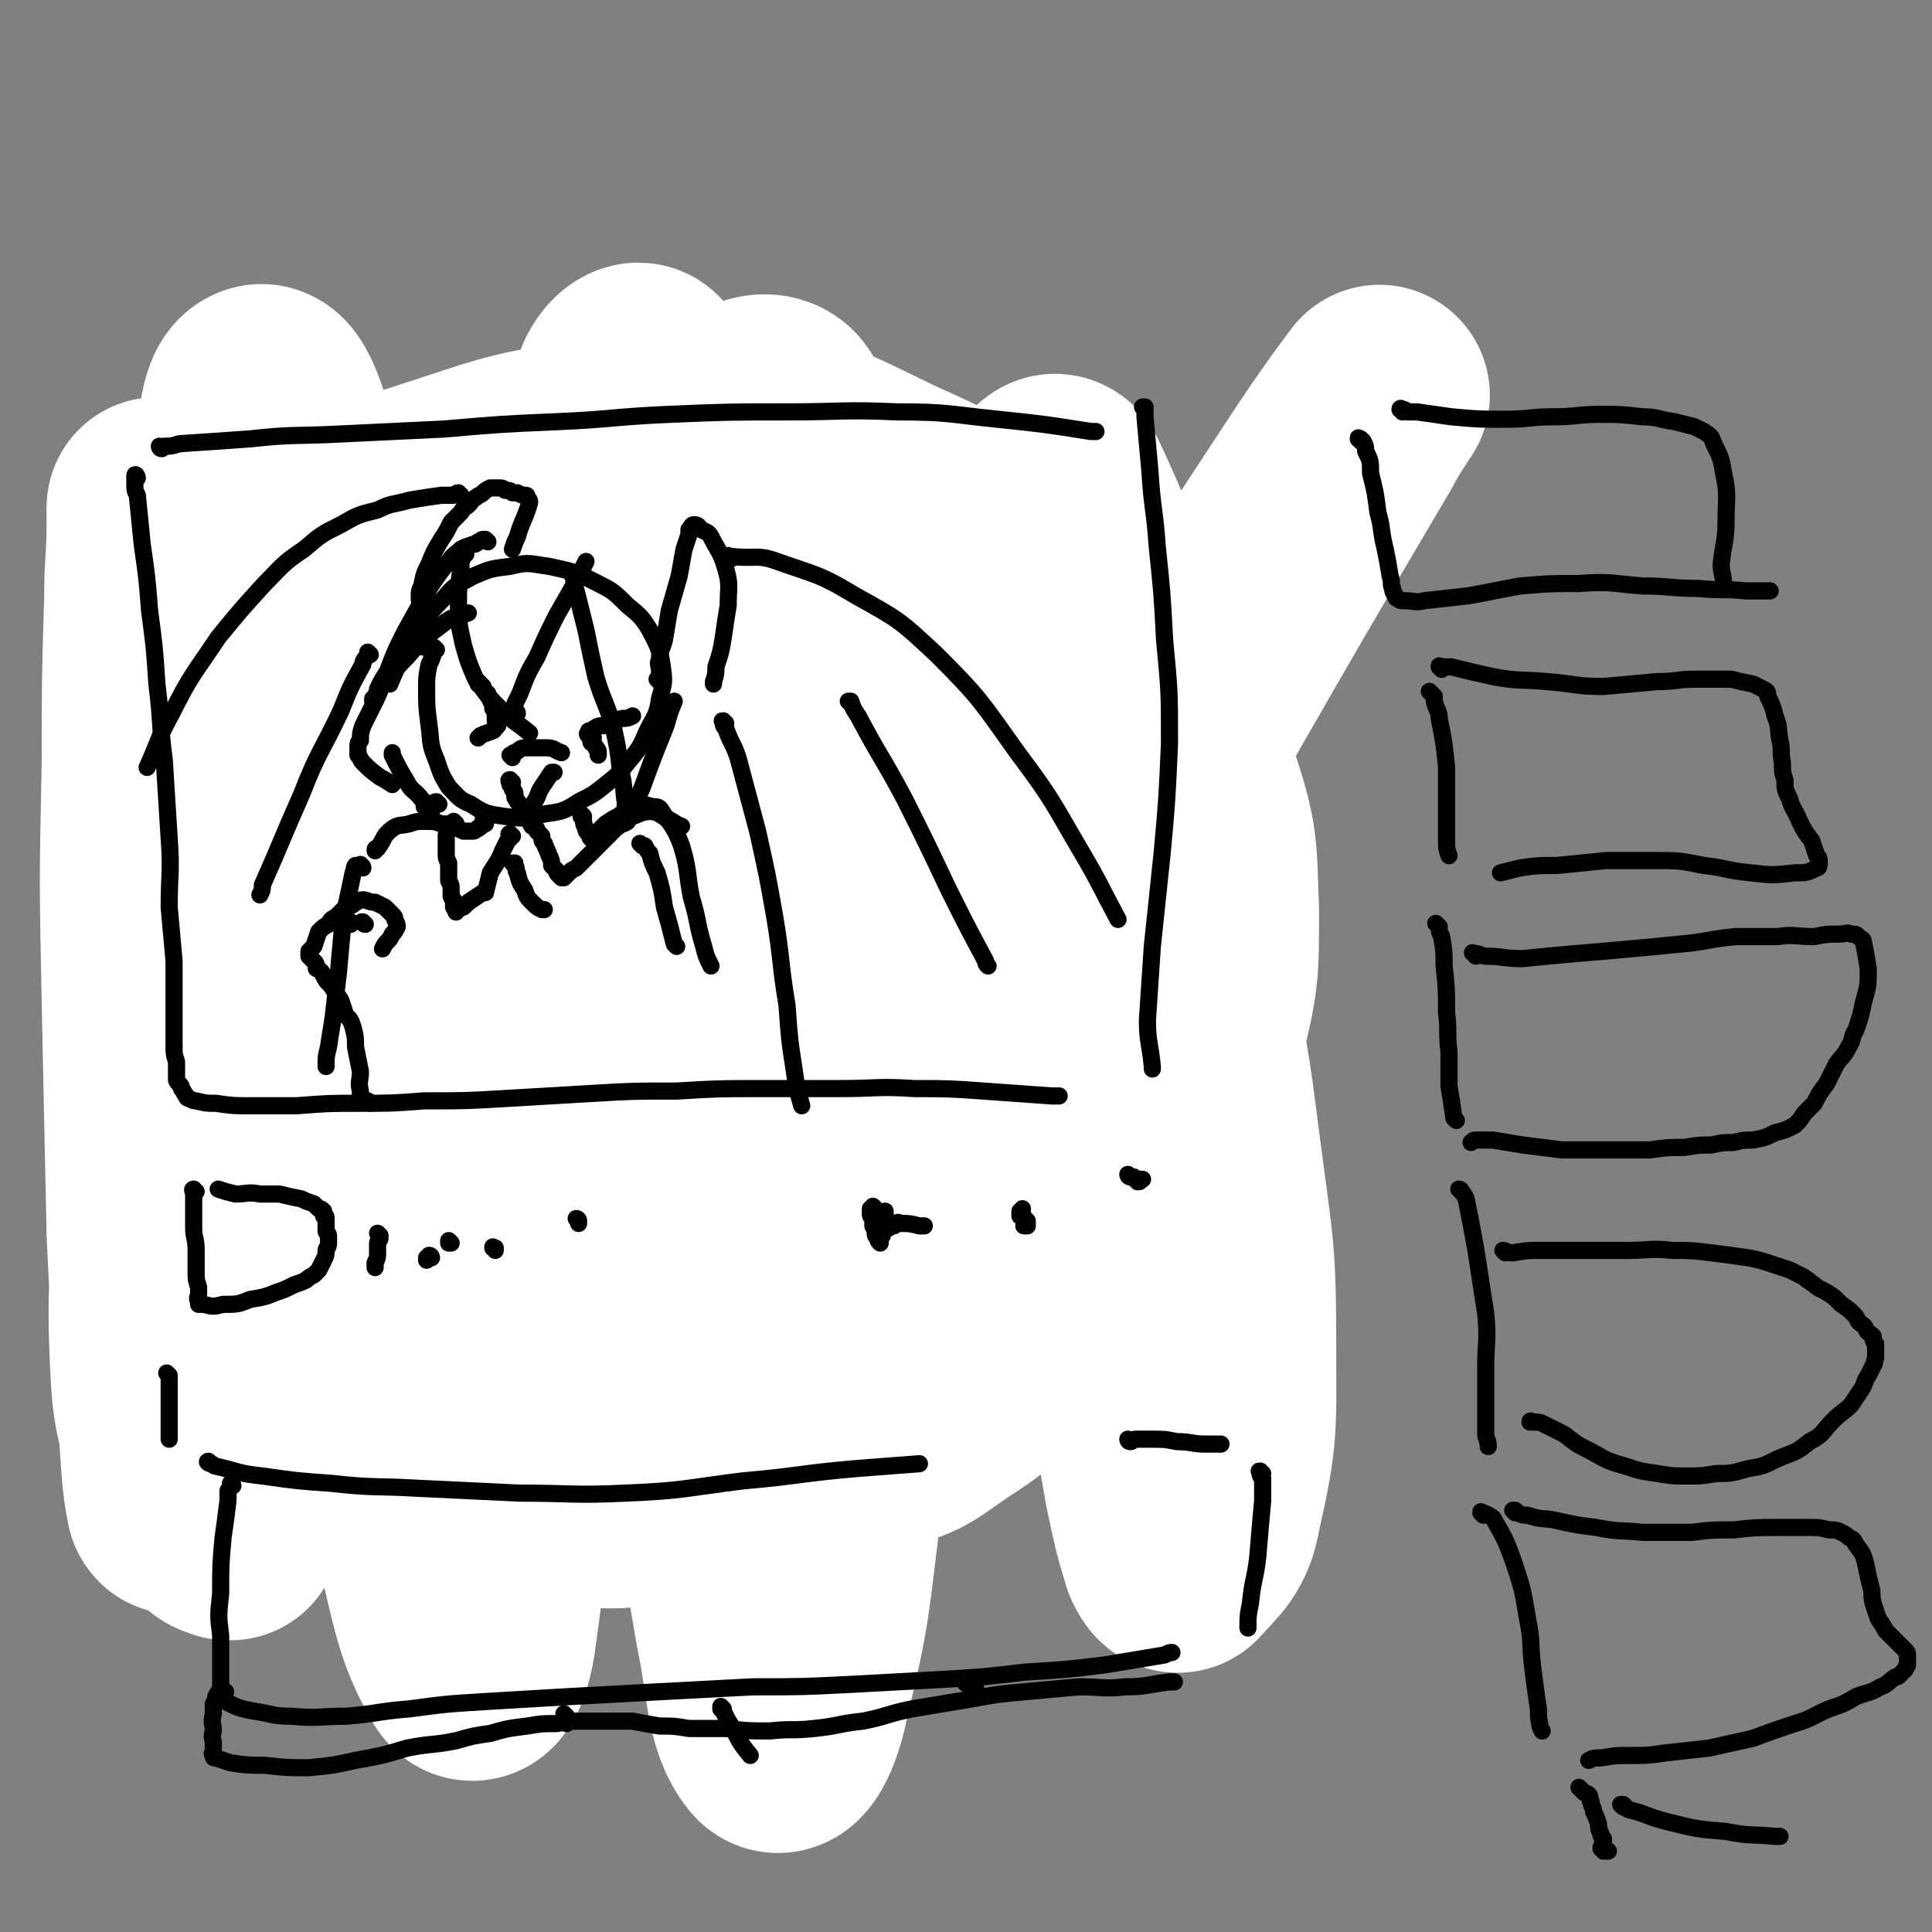 <svg viewBox='0 0 788 788' version='1.1' xmlns='http://www.w3.org/2000/svg' xmlns:xlink='http://www.w3.org/1999/xlink'><rect x="0" y="0" width="788" height="788" fill="#808080" stroke="none"/><g fill='none' stroke='#000000' stroke-width='7' stroke-linecap='round' stroke-linejoin='round'><path d='M89,210c0,-1 -1,-1 -1,-1 0,-1 1,0 1,0 0,0 0,0 0,0 -1,1 -1,1 -1,3 0,5 0,5 1,11 0,19 0,19 0,39 0,26 -1,26 -1,52 -1,29 -1,29 -1,58 -1,29 -1,29 -1,58 0,29 0,29 0,57 0,28 0,28 0,55 0,25 0,25 0,51 0,18 0,18 -1,37 0,2 0,2 0,4 '/><path d='M83,212c-1,0 -2,-1 -1,-1 0,0 1,1 3,1 7,1 7,0 15,1 15,1 15,1 30,2 18,1 18,0 36,1 21,0 21,0 42,0 22,0 22,-1 43,-1 20,0 20,0 40,0 20,0 20,0 40,2 18,1 18,1 35,3 16,2 16,3 32,5 1,0 1,0 3,1 '/><path d='M100,605c0,0 -1,-1 -1,-1 0,0 0,0 0,0 1,0 1,0 2,0 1,0 1,0 2,0 6,0 6,0 11,0 13,-1 13,-1 25,-2 14,-1 14,-1 28,-3 16,-1 16,-1 32,-2 18,-1 18,0 36,-2 19,-1 19,-1 37,-2 20,-2 20,-2 39,-4 21,-2 21,-2 41,-4 20,-2 20,-2 39,-4 18,-1 18,-1 36,-2 16,-1 16,0 32,-1 2,0 2,0 3,0 '/><path d='M66,217c0,0 -1,-1 -1,-1 0,0 0,0 1,1 0,0 0,0 1,0 8,0 8,-1 16,0 16,0 16,0 31,1 19,1 19,1 37,2 20,1 20,1 41,2 20,0 20,0 41,1 19,1 19,1 39,2 18,1 18,2 37,4 14,1 14,1 28,3 1,0 1,0 3,0 '/><path d='M29,212c0,0 -1,-2 -1,-1 1,1 2,1 2,3 4,11 4,11 6,23 6,25 6,25 10,51 4,32 4,32 5,65 2,32 2,32 2,65 0,29 -1,29 -1,58 0,23 0,23 1,46 0,13 0,13 0,26 0,4 0,5 1,9 '/><path d='M41,194c0,0 -1,-2 -1,-1 0,1 1,2 1,4 1,16 1,16 2,33 1,26 1,26 1,53 1,30 0,30 1,60 0,29 -1,29 -1,57 0,26 0,26 1,52 0,21 1,21 1,42 1,15 1,15 2,31 0,10 0,10 1,21 0,8 0,8 1,16 1,7 1,7 2,13 0,1 0,1 0,2 '/><path d='M53,595c0,0 -1,-1 -1,-1 0,0 1,1 2,1 1,0 1,0 3,0 5,1 5,1 10,2 12,2 12,2 25,3 17,2 17,1 33,2 19,2 19,2 39,3 22,0 22,1 44,0 22,-1 22,-1 45,-3 15,-2 14,-2 29,-4 '/><path d='M69,215c0,0 -1,-1 -1,-1 0,0 0,0 1,0 1,0 1,0 2,0 15,1 15,2 31,2 21,1 21,1 43,1 25,0 25,0 50,0 26,1 26,1 53,2 25,1 25,1 50,2 23,1 23,1 46,2 22,1 22,2 45,3 22,1 22,2 44,2 19,1 19,0 38,1 12,0 11,0 23,1 '/><path d='M492,226c0,0 -1,-1 -1,-1 0,0 0,0 1,1 0,2 0,2 0,4 2,18 3,18 4,36 2,27 3,27 3,55 1,30 1,30 1,60 -1,28 -1,28 -2,56 -2,24 -2,24 -4,47 -1,11 -1,11 -2,23 '/><path d='M484,226c0,0 -1,-1 -1,-1 0,1 1,1 1,3 2,16 3,16 4,32 3,26 2,26 3,52 1,28 1,28 1,56 1,27 1,27 1,54 0,22 0,22 -1,44 0,16 0,16 -1,33 -1,13 0,13 -2,27 -1,10 -1,10 -3,21 -2,9 -2,8 -4,17 0,1 0,1 0,2 '/><path d='M62,559c0,0 -1,-1 -1,-1 2,0 3,1 6,1 15,-1 15,-1 30,-1 19,-1 19,0 39,-1 23,0 23,-1 46,-1 26,-1 26,-1 51,-1 27,-1 27,0 53,-1 28,0 28,0 55,-2 27,-1 27,-2 54,-4 24,-2 24,-2 48,-4 12,-1 12,-1 25,-1 '/><path d='M91,448c0,0 -1,-1 -1,-1 0,0 0,0 0,1 10,0 10,0 20,0 21,0 21,0 42,1 24,0 24,0 49,1 26,0 26,0 52,1 27,0 27,0 54,0 25,0 25,0 50,0 22,-1 22,0 44,-1 19,-1 19,-1 38,-2 15,-1 15,-2 30,-4 8,-1 8,-1 16,-2 '/><path d='M53,453c0,-1 -1,-1 -1,-1 1,-1 2,0 3,0 9,1 9,0 18,1 17,1 17,1 34,2 20,2 20,2 40,3 21,1 21,0 43,1 24,0 24,0 48,0 23,0 23,0 46,-2 23,-1 23,-1 45,-2 22,-2 22,-2 43,-3 18,-1 18,0 37,-1 16,-1 16,-1 32,-2 14,-1 14,-1 28,-2 11,-1 11,-1 22,-2 10,-1 10,-2 19,-3 1,0 1,0 3,0 '/><path d='M65,517c0,0 -1,-1 -1,-1 0,0 1,0 1,1 0,0 0,0 0,0 0,0 0,0 0,0 0,1 0,1 0,2 1,1 1,1 1,2 1,1 1,1 2,3 1,1 1,1 3,3 1,1 1,1 2,3 2,1 2,2 4,3 3,1 3,1 7,2 4,1 5,1 9,1 6,0 6,0 11,-1 4,0 4,0 9,0 3,-1 3,-1 6,-1 3,-1 3,0 5,-1 1,0 1,0 2,-1 1,0 1,0 2,0 1,-1 1,-1 2,-2 1,-2 0,-2 1,-5 0,-4 0,-4 0,-9 0,-6 0,-6 -1,-12 0,-5 -1,-5 -1,-9 -1,-3 -1,-3 -1,-6 0,-2 0,-2 0,-4 -1,-1 -1,-1 -2,-3 0,-1 0,-1 -1,-2 -1,-1 -1,-1 -2,-2 -2,0 -2,0 -4,0 -3,-1 -3,-1 -6,0 -3,0 -3,0 -6,0 -2,0 -2,0 -5,1 -2,0 -2,0 -4,1 -2,0 -2,0 -4,1 -2,0 -2,0 -3,1 -2,1 -2,0 -3,1 -2,1 -2,1 -3,2 -4,5 -4,5 -7,10 -2,4 -2,4 -3,9 '/></g>
<g fill='none' stroke='#FFFFFF' stroke-width='90' stroke-linecap='round' stroke-linejoin='round'><path d='M94,624c0,0 -1,-1 -1,-1 0,0 0,1 0,1 -1,-1 -2,0 -4,-2 -8,-10 -11,-9 -14,-22 -9,-25 -9,-27 -10,-54 -1,-30 2,-31 5,-61 4,-28 5,-28 9,-56 3,-17 3,-17 6,-34 2,-7 2,-7 3,-15 1,-1 1,-3 1,-2 0,10 0,13 -1,25 -3,33 -4,33 -6,66 -2,32 -2,32 -4,63 -2,25 -2,25 -3,50 -1,13 -1,13 -2,26 0,2 0,7 -1,5 -2,-10 -2,-15 -3,-29 -3,-40 -3,-40 -5,-81 -1,-47 -1,-47 -2,-95 -1,-48 -1,-48 0,-96 0,-34 0,-34 1,-67 0,-16 1,-16 1,-32 0,-3 0,-3 0,-5 0,-1 0,-1 0,-1 1,9 1,9 2,18 1,22 1,22 2,45 2,31 2,31 4,62 3,35 3,35 8,69 4,34 4,34 10,68 5,27 5,27 12,55 4,17 4,17 9,34 2,5 2,5 4,11 0,1 1,2 1,1 -2,-9 -4,-11 -6,-22 -6,-35 -7,-35 -10,-70 -5,-47 -6,-47 -8,-93 -2,-51 -1,-51 1,-102 1,-42 2,-42 6,-83 2,-20 2,-37 7,-39 4,-2 9,15 13,31 7,36 6,36 9,73 5,44 3,45 7,89 5,51 4,51 11,103 6,46 6,46 14,91 6,38 4,39 13,76 7,29 8,39 18,56 3,5 6,-5 7,-12 5,-35 4,-36 5,-71 1,-50 -2,-50 0,-100 1,-54 0,-55 5,-108 5,-53 4,-54 15,-106 12,-62 13,-63 31,-123 1,-5 7,-11 8,-6 11,54 11,62 15,125 4,53 -2,54 1,107 5,102 6,103 16,204 3,37 4,37 10,73 5,24 4,37 12,47 3,4 8,-8 10,-19 9,-37 8,-38 13,-77 7,-52 5,-52 13,-104 8,-60 6,-61 20,-119 21,-89 23,-90 51,-177 2,-8 6,-21 9,-15 14,30 19,43 25,87 5,44 -1,45 -1,89 0,46 -1,46 1,92 1,41 2,41 6,82 3,29 3,29 8,57 3,14 3,15 7,28 1,2 2,4 3,3 7,-8 11,-10 13,-22 7,-31 6,-33 6,-66 0,-38 -1,-39 -6,-77 -5,-39 -5,-40 -14,-78 -8,-34 -7,-35 -21,-67 -11,-25 -10,-27 -28,-46 -15,-18 -17,-19 -37,-28 -20,-8 -22,-6 -44,-8 -20,-2 -21,-1 -41,0 -21,2 -21,4 -41,8 -20,4 -20,5 -40,10 -18,3 -18,4 -37,6 -15,1 -16,1 -31,-2 -11,-2 -12,-3 -21,-9 -8,-5 -8,-6 -12,-13 -4,-6 -6,-8 -3,-14 3,-9 5,-10 14,-15 19,-11 20,-10 41,-17 28,-9 28,-10 57,-15 31,-6 32,-9 64,-6 32,4 33,6 62,20 29,13 30,14 55,34 22,17 23,18 40,40 17,22 19,23 28,48 8,24 7,26 8,51 0,26 0,27 -6,52 -6,25 -8,25 -19,48 -10,22 -11,22 -25,42 -12,18 -12,18 -27,34 -14,15 -14,16 -31,27 -13,9 -14,11 -29,13 -14,2 -17,3 -29,-5 -16,-10 -18,-12 -28,-30 -15,-28 -15,-29 -23,-60 -9,-37 -8,-37 -11,-75 -3,-42 -2,-43 1,-85 3,-41 3,-41 11,-81 6,-32 7,-32 17,-62 4,-12 4,-16 12,-22 4,-3 11,-3 12,3 9,30 8,34 9,69 1,47 -3,47 -6,93 -4,47 -5,47 -9,94 -4,43 -4,43 -8,86 -3,33 -3,33 -5,66 -1,18 -1,18 0,36 0,4 -1,8 2,9 4,1 8,-1 13,-7 20,-26 19,-27 35,-56 22,-40 20,-41 41,-82 23,-46 22,-47 46,-93 22,-43 22,-43 46,-86 35,-61 35,-61 71,-122 4,-8 12,-19 9,-15 -6,8 -14,19 -27,39 -25,38 -25,38 -48,77 -27,48 -26,48 -53,96 -24,45 -24,45 -49,90 -18,34 -17,34 -38,67 -12,21 -12,21 -27,40 -9,10 -10,10 -20,18 -7,5 -8,4 -16,8 -4,2 -4,1 -8,3 -4,2 -4,2 -8,5 -5,2 -4,2 -9,4 -4,1 -4,2 -9,2 -4,0 -5,0 -9,-1 -3,-1 -2,-2 -5,-3 -1,-1 -2,-1 -3,-2 -1,0 -1,-1 -1,-1 1,-2 2,-2 5,-4 13,-9 14,-7 25,-18 18,-15 18,-16 34,-33 18,-19 17,-21 35,-39 16,-16 16,-15 32,-30 2,-1 2,-1 3,-2 '/></g>
<g fill='none' stroke='#000000' stroke-width='7' stroke-linecap='round' stroke-linejoin='round'><path d='M66,183c0,0 -1,-1 -1,-1 0,0 0,1 1,1 0,0 0,-1 1,-1 3,0 3,0 6,-1 15,-1 15,-1 29,-2 18,-2 18,-1 37,-2 21,-1 21,-1 42,-2 23,-2 23,-2 46,-3 23,-1 23,-2 46,-3 24,-1 24,-1 48,-1 23,0 23,-1 45,0 21,0 21,1 41,3 19,2 19,2 38,5 1,0 1,0 2,0 '/><path d='M56,195c0,-1 -1,-2 -1,-1 0,0 0,0 0,1 0,1 0,1 0,2 0,3 0,3 1,5 1,10 1,10 2,20 2,14 2,14 3,27 2,15 2,15 3,30 2,16 1,16 3,31 1,16 1,16 2,32 1,14 0,14 0,28 1,11 1,11 2,22 0,8 0,8 0,16 0,5 0,6 0,11 0,4 0,4 0,8 0,3 0,3 1,6 0,2 0,2 0,4 0,1 0,1 0,3 0,1 0,1 1,2 1,1 1,1 1,2 1,1 1,2 2,3 0,0 0,1 1,1 2,1 2,1 3,1 4,1 4,1 8,1 7,1 7,1 14,1 10,0 10,0 19,0 13,-1 13,-1 25,-1 14,0 14,0 27,-1 17,0 17,0 34,-1 17,-1 17,-1 34,-2 17,-1 17,-1 35,-1 17,-1 17,-1 34,-1 16,0 16,0 32,0 16,0 16,-1 31,0 14,0 14,0 28,1 14,1 14,1 28,2 1,0 1,0 3,0 '/><path d='M467,167c0,0 -1,-1 -1,-1 0,0 1,0 1,0 0,2 0,2 0,4 1,11 1,11 2,22 1,16 2,16 3,31 2,19 2,19 3,38 2,21 2,21 2,42 -1,23 -1,23 -3,45 -2,19 -2,19 -4,38 -1,15 -1,15 -2,30 0,9 1,9 2,19 0,0 0,0 0,1 '/><path d='M555,180c0,-1 -1,-1 -1,-1 0,-1 0,0 1,0 0,1 0,1 1,1 1,2 1,2 1,4 2,4 2,4 2,9 2,8 2,8 3,16 2,7 1,7 3,15 1,5 1,5 2,11 1,3 0,3 1,5 0,2 1,2 1,3 1,1 0,1 1,1 1,1 1,1 3,1 4,0 4,1 8,0 9,-1 9,-1 18,-2 11,-2 10,-2 21,-4 12,-1 12,-1 24,-1 13,-1 13,0 26,1 11,0 11,1 23,1 9,1 9,0 19,1 5,0 5,0 10,0 '/><path d='M572,168c0,-1 -1,-1 -1,-1 0,-1 1,0 1,0 0,0 0,0 0,0 0,0 0,0 0,0 1,0 1,0 2,1 2,0 2,0 4,0 7,1 7,1 14,2 11,1 11,1 22,1 10,0 10,-1 20,-1 9,0 9,-1 19,-1 8,0 8,0 17,1 6,0 6,1 13,2 4,1 4,1 8,2 2,1 2,1 4,2 3,2 3,2 4,5 3,6 3,6 4,12 2,9 1,10 1,19 0,9 -1,9 -2,18 0,4 1,4 1,9 '/><path d='M584,283c0,0 -1,-1 -1,-1 0,0 1,1 2,2 0,1 0,1 0,2 1,4 2,4 2,7 2,10 2,10 3,20 0,8 0,8 0,17 0,6 0,6 0,13 0,3 0,3 1,6 '/><path d='M588,273c0,-1 -1,-1 -1,-1 0,-1 0,0 1,0 2,0 2,0 4,0 8,2 8,2 17,4 11,2 11,1 22,2 12,1 12,2 23,2 11,-1 11,-1 22,-2 8,0 8,-1 16,-1 7,0 7,0 14,0 4,1 4,1 9,2 2,1 2,1 4,2 2,1 2,1 2,3 2,4 2,4 3,8 2,5 1,5 2,10 1,4 0,4 1,9 0,4 0,4 1,7 0,4 0,4 2,8 1,4 2,4 4,9 2,4 2,4 5,8 1,3 1,3 2,6 1,1 1,1 1,3 0,1 0,2 -1,2 -4,2 -4,2 -9,2 -9,1 -9,1 -18,0 -10,-1 -10,-2 -19,-3 -10,-2 -10,-2 -20,-2 -10,0 -10,0 -20,0 -10,1 -10,1 -20,2 -8,0 -8,0 -15,1 -4,1 -4,1 -8,2 '/><path d='M587,378c-1,-1 -2,-2 -1,-1 0,0 0,0 1,1 0,2 0,2 1,4 1,6 1,6 1,12 1,9 1,9 1,19 1,8 0,8 1,16 0,7 0,7 0,14 1,6 1,6 2,13 0,0 0,0 1,1 '/><path d='M602,390c-1,-1 -1,-1 -1,-1 -1,-1 0,0 0,0 1,0 1,0 1,0 2,0 2,1 4,1 7,0 7,1 15,1 10,-1 10,-1 21,-2 12,-1 12,-1 23,-2 11,-1 11,-1 21,-2 11,-1 11,-2 22,-3 8,0 8,0 17,0 7,-1 7,0 15,0 5,-1 5,-1 10,-1 3,0 3,-1 5,0 2,0 2,0 3,1 1,1 2,1 2,2 1,5 1,5 2,11 0,7 0,7 -2,14 -1,5 -1,5 -3,11 -2,3 -1,4 -3,7 -2,4 -3,4 -5,7 -2,4 -2,4 -4,8 -3,4 -3,4 -5,8 -2,2 -2,2 -4,4 -2,3 -2,3 -4,5 -4,2 -4,2 -8,3 -4,2 -4,2 -9,3 -4,0 -4,0 -8,1 -5,0 -4,0 -9,1 -5,0 -5,0 -11,1 -7,0 -7,0 -14,1 -9,0 -9,0 -18,0 -9,0 -9,0 -18,0 -8,-1 -8,-1 -16,-2 -6,-1 -6,-1 -12,-2 -3,0 -3,0 -7,0 -1,0 -1,0 -2,1 '/><path d='M596,486c0,0 -1,-1 -1,-1 0,0 1,0 1,1 1,1 1,1 2,3 2,10 2,10 4,21 2,13 2,13 4,26 1,11 0,11 0,21 0,8 0,8 0,15 0,6 0,6 0,13 0,2 1,2 1,5 '/><path d='M614,511c0,0 -1,-1 -1,-1 1,0 2,1 4,1 6,-1 6,-1 11,-1 9,0 9,0 19,0 9,0 9,0 17,0 9,0 9,-1 18,0 8,0 8,0 16,1 8,1 8,1 15,2 5,1 5,1 11,3 3,1 3,1 6,2 2,1 2,1 4,2 2,1 2,1 3,2 1,0 1,1 3,2 1,1 1,1 3,2 2,1 2,1 5,3 1,1 1,1 3,3 3,2 3,2 5,4 1,1 1,1 2,3 2,2 2,1 3,3 1,2 2,2 3,3 0,2 0,2 1,3 0,2 0,2 0,3 0,2 0,2 0,3 -1,2 0,2 -1,3 -1,2 -1,2 -2,4 -2,3 -1,3 -3,6 -2,3 -2,3 -4,6 -3,3 -4,3 -7,6 -5,5 -4,6 -10,9 -6,5 -6,4 -13,7 -6,3 -6,3 -12,4 -7,2 -7,2 -13,2 -6,1 -6,1 -12,1 -6,0 -6,0 -12,-1 -7,-1 -7,-1 -13,-3 -7,-2 -7,-2 -14,-6 -6,-3 -6,-3 -11,-7 -4,-2 -4,-2 -8,-4 -2,-1 -2,-1 -5,-1 -1,-1 -1,0 -1,0 '/><path d='M605,618c0,-1 -1,-1 -1,-1 0,-1 0,0 1,0 1,1 1,0 2,1 2,1 2,1 3,3 4,7 4,7 7,15 4,12 4,12 6,24 2,10 1,10 2,19 1,8 1,8 2,15 1,5 0,5 1,9 0,1 0,1 1,3 '/><path d='M618,617c0,0 -1,-1 -1,-1 0,0 0,0 1,0 0,1 0,1 1,1 2,1 2,1 4,1 6,2 6,1 11,2 9,2 9,2 17,3 10,2 10,1 19,2 10,0 10,0 20,0 8,-1 8,-1 17,-1 9,-1 9,-1 18,-1 7,0 7,0 13,0 4,0 4,0 8,1 3,0 3,0 5,1 2,1 2,1 3,2 2,1 2,1 3,3 3,4 3,4 4,8 1,5 1,5 2,9 1,3 0,3 1,7 1,3 1,3 2,6 2,3 2,3 3,5 2,2 2,2 3,3 2,2 2,2 3,3 1,1 1,1 2,2 1,1 1,1 1,2 0,1 0,1 0,2 0,1 0,1 0,2 0,1 -1,1 -1,2 -1,1 -1,1 -2,2 -1,1 -1,1 -2,1 -3,2 -3,3 -6,4 -5,3 -5,2 -10,4 -5,3 -5,3 -11,5 -7,3 -7,4 -14,6 -9,3 -9,3 -17,6 -9,2 -9,2 -18,4 -9,1 -9,1 -18,2 -7,1 -7,1 -14,1 -6,0 -6,0 -12,1 -3,0 -3,0 -5,1 0,0 0,0 0,0 '/><path d='M645,730c0,0 -1,-1 -1,-1 0,0 0,0 1,1 0,0 0,0 1,1 1,1 1,0 2,1 1,1 0,2 1,3 0,2 1,2 1,4 1,2 1,2 2,5 0,2 0,2 1,4 0,1 0,1 1,2 0,1 0,1 0,2 0,0 0,1 0,1 -1,0 -1,0 -1,1 0,0 0,-1 0,0 0,0 0,0 0,0 1,0 1,0 1,0 0,0 0,1 0,1 1,0 1,0 1,0 0,0 0,0 1,0 '/><path d='M662,737c0,0 -1,-1 -1,-1 0,0 0,0 1,0 1,1 1,1 2,2 8,2 8,3 16,5 12,3 12,3 24,4 10,2 10,1 20,2 1,0 1,0 2,0 '/><path d='M178,265c0,0 -1,-1 -1,-1 0,0 0,0 0,1 0,0 0,0 0,1 -1,3 -1,3 -2,5 -1,5 -1,5 -1,10 0,7 0,7 1,15 1,7 0,7 3,14 2,6 2,6 5,11 4,4 4,5 9,7 6,4 7,4 14,5 8,1 8,1 16,-1 7,-1 8,-1 14,-5 6,-3 6,-3 11,-7 5,-4 5,-4 9,-9 5,-6 5,-6 8,-13 3,-6 4,-6 5,-13 2,-7 2,-7 1,-14 -1,-7 -2,-8 -5,-14 -3,-5 -4,-6 -9,-10 -6,-6 -6,-6 -14,-10 -8,-4 -9,-4 -18,-6 -8,-1 -8,-2 -16,0 -8,1 -8,1 -15,4 -7,4 -7,3 -12,9 -9,9 -8,10 -15,21 -4,6 -4,7 -7,14 '/><path d='M199,221c0,0 -1,-1 -1,-1 0,0 0,0 0,0 0,0 0,0 -1,0 -1,0 -1,1 -2,1 -1,1 -1,1 -2,1 -3,1 -3,1 -5,2 -2,2 -3,2 -5,5 -4,5 -4,5 -8,11 -5,9 -5,9 -10,18 -4,8 -4,8 -7,16 -2,3 -2,3 -4,7 0,2 0,2 -1,3 -1,1 -1,1 -1,2 0,0 0,-1 0,-1 1,-1 1,-1 2,-3 6,-7 5,-7 12,-14 6,-7 6,-7 14,-13 5,-4 5,-3 11,-5 '/><path d='M190,226c0,0 -1,-1 -1,-1 0,0 0,0 0,1 0,0 0,0 0,1 -1,2 -1,2 -1,5 -1,7 -1,7 -1,14 0,8 0,8 2,17 2,7 2,7 5,14 5,7 5,7 11,13 5,5 5,4 11,9 '/><path d='M211,291c0,-1 -1,-1 -1,-1 0,-1 0,0 0,-1 0,0 0,0 0,0 0,-1 0,-1 0,-2 1,-2 1,-2 2,-4 3,-8 3,-8 7,-15 4,-9 4,-9 8,-17 4,-7 4,-7 8,-14 2,-4 2,-4 4,-8 '/><path d='M234,235c0,0 -1,-1 -1,-1 0,0 0,0 1,1 0,2 0,3 1,6 2,8 2,8 4,16 2,10 2,10 4,19 3,10 4,10 7,20 2,9 2,9 3,18 2,7 1,7 2,13 0,3 0,3 0,5 0,2 1,2 0,3 0,1 -1,1 -1,1 0,0 1,0 2,-1 3,-7 3,-7 6,-14 4,-11 4,-11 8,-21 3,-7 2,-7 5,-14 '/><path d='M173,246c-1,0 -1,0 -1,-1 -1,0 -1,0 -1,-1 0,0 0,0 0,-1 0,-2 0,-2 1,-4 1,-5 1,-5 3,-9 2,-5 2,-5 5,-10 2,-3 2,-3 4,-7 2,-2 2,-2 4,-4 1,-2 2,-2 3,-3 2,-2 1,-2 3,-3 1,-1 2,-1 3,-2 1,-1 1,-1 3,-2 1,0 1,0 3,0 2,0 2,0 3,1 2,0 2,0 3,1 1,0 1,0 2,0 2,1 2,1 3,1 1,0 1,0 1,1 1,1 1,1 1,2 -2,7 -3,7 -5,14 -1,2 -1,2 -2,5 '/><path d='M269,278c0,0 -1,-1 -1,-1 0,0 1,0 1,0 0,0 0,0 0,0 0,-1 0,-1 0,-3 0,-3 -1,-3 0,-5 0,-4 1,-4 2,-8 1,-6 1,-6 2,-12 2,-7 2,-7 4,-14 1,-5 1,-6 2,-11 1,-3 1,-3 2,-6 0,-1 0,-1 0,-2 1,-1 1,-2 2,-2 2,0 2,1 3,2 2,1 3,1 4,3 3,6 4,6 6,13 2,7 1,7 1,15 -1,6 -1,6 -2,13 -1,6 -1,6 -3,12 0,3 0,3 -1,6 0,1 0,1 0,1 '/><path d='M298,228c0,-1 -1,-1 -1,-1 0,-1 0,0 0,0 1,0 1,0 2,0 9,1 10,-1 18,2 17,6 17,5 32,14 18,10 18,10 33,24 18,18 18,19 33,40 15,20 14,20 27,42 7,12 7,13 14,26 '/><path d='M296,295c-1,0 -1,-1 -1,-1 -1,0 0,0 0,1 0,1 0,1 1,2 2,6 3,6 5,12 4,15 4,15 8,30 4,18 4,18 7,35 3,18 2,18 5,36 1,14 1,14 3,27 1,7 1,7 3,14 '/><path d='M347,287c0,0 -1,-1 -1,-1 0,0 1,0 1,0 1,3 1,3 3,6 9,17 10,17 19,34 9,18 9,18 18,37 7,14 7,14 15,29 0,1 0,1 1,2 '/><path d='M188,202c-1,0 -1,-1 -1,-1 -1,0 0,0 0,1 -1,0 -1,-1 -2,0 -3,0 -3,0 -5,0 -7,1 -7,1 -13,2 -7,2 -7,1 -13,4 -8,2 -8,2 -15,6 -8,4 -8,4 -15,10 -9,6 -9,7 -16,14 -10,11 -10,11 -19,22 -10,15 -11,15 -19,31 -6,11 -5,11 -10,22 '/><path d='M151,267c0,0 -1,-1 -1,-1 0,0 0,1 0,1 0,0 0,0 0,0 -1,2 -2,2 -2,4 -5,9 -5,9 -9,19 -8,17 -9,16 -16,34 -8,18 -8,19 -16,37 0,2 0,2 -1,4 '/><path d='M151,450c0,0 -1,0 -1,-1 0,0 0,0 0,0 -1,0 -1,0 -2,0 0,0 0,0 0,0 -1,0 -1,-1 -1,-1 0,-2 0,-2 0,-3 -1,-4 0,-4 0,-8 -1,-5 -1,-5 -2,-10 0,-4 0,-4 -1,-8 -1,-3 -1,-3 -3,-5 -1,-3 -1,-3 -2,-6 -2,-3 -2,-3 -4,-6 -2,-2 -2,-2 -3,-4 -1,-2 -1,-2 -3,-3 0,-2 0,-2 -1,-3 -1,-1 -1,-1 -2,-2 0,-1 0,-1 0,-2 1,-1 1,-1 2,-2 1,-3 1,-3 2,-6 2,-2 2,-2 4,-3 1,-2 1,-2 3,-3 2,-2 2,-2 3,-3 1,-1 1,-1 2,-1 2,-1 2,-1 3,-2 1,0 1,-1 3,-1 2,0 2,1 5,1 2,1 2,1 4,2 1,1 1,1 3,3 1,1 1,1 1,2 1,2 1,2 1,3 -1,2 -1,2 -2,3 -1,2 -1,2 -2,3 -1,1 -1,1 -2,3 0,0 0,0 0,0 '/><path d='M149,377c-1,0 -1,-1 -1,-1 -1,0 0,0 0,0 0,0 0,0 0,0 '/><path d='M143,377c0,0 -1,-1 -1,-1 0,0 1,0 1,0 0,0 0,0 0,0 '/><path d='M173,264c-1,-1 -1,-1 -1,-1 -1,-1 0,0 0,0 0,0 -1,0 -1,0 -1,0 -1,0 -2,0 -1,0 -1,1 -2,1 -1,1 -2,1 -3,2 -2,3 -2,3 -4,6 -2,4 -2,4 -4,7 -2,5 -2,5 -4,9 -2,4 -2,4 -4,8 -1,3 -1,3 -1,6 -1,1 -1,1 -1,3 0,1 0,1 0,3 1,1 1,2 2,3 3,3 3,3 7,6 2,1 2,1 5,3 '/><path d='M179,328c-1,0 -1,-1 -1,-1 -1,0 0,0 0,1 0,0 -1,0 -1,0 -1,0 -1,0 -2,0 0,0 -1,-1 -1,0 -1,0 -1,0 -1,1 0,0 1,0 1,0 1,1 0,1 1,1 0,1 0,1 1,1 0,-1 0,-1 0,-1 -1,-1 -1,-1 -2,-2 -1,-1 -1,-1 -2,-2 -3,-4 -4,-3 -6,-7 -3,-5 -3,-5 -6,-11 0,-1 0,-1 0,-1 '/><path d='M218,337c-1,0 -1,-1 -1,-1 -1,0 0,1 0,1 0,-1 0,-1 0,-1 0,0 0,0 1,1 0,0 0,0 0,0 1,1 1,1 1,2 1,1 1,1 2,2 0,2 0,2 1,3 1,3 1,2 2,5 1,2 1,2 1,4 1,1 1,1 2,2 0,1 0,1 1,2 0,0 0,0 1,1 0,0 0,0 1,0 1,-1 1,-1 2,-2 1,-1 1,-1 3,-2 4,-4 4,-4 8,-8 4,-4 4,-4 8,-8 4,-3 3,-3 7,-5 3,-1 4,-2 7,-2 3,0 4,1 7,3 3,1 3,2 6,3 '/><path d='M262,345c0,0 -1,-1 -1,-1 0,0 1,1 2,1 1,2 1,2 2,3 1,4 1,4 3,8 2,7 2,7 3,14 2,7 2,7 4,15 0,0 0,0 1,1 '/><path d='M238,333c0,0 -1,-1 -1,-1 0,0 0,0 0,1 0,0 0,0 0,0 1,1 1,1 1,2 0,1 0,1 1,3 0,1 0,1 1,2 1,1 0,1 1,2 0,0 1,0 1,0 1,-1 1,-1 2,-2 1,-1 1,-1 1,-2 1,-1 1,-1 2,-2 3,-2 3,-2 5,-3 3,-2 3,-3 7,-4 3,-1 4,-1 7,0 2,0 3,0 4,2 4,6 5,6 8,14 3,10 2,11 4,21 3,10 2,10 5,20 1,4 1,4 3,8 '/><path d='M198,336c0,-1 -1,-1 -1,-1 0,-1 0,0 1,0 0,0 0,0 0,0 0,0 -1,-1 -1,0 0,0 0,0 0,1 0,0 0,1 -1,1 0,1 -1,0 -1,1 -1,0 -1,1 -2,1 -1,0 -1,0 -2,0 -1,0 -1,0 -2,0 -2,-1 -2,-1 -4,-2 -2,0 -2,-1 -5,-1 -3,-1 -3,-1 -7,-1 -3,0 -3,0 -6,1 -4,1 -4,0 -7,2 -4,3 -3,4 -6,8 -1,0 -1,0 -1,1 '/><path d='M148,354c0,-1 -1,-1 -1,-1 0,-1 0,0 0,0 -1,0 -2,0 -2,0 -1,1 0,2 -1,3 -2,10 -2,9 -4,19 -1,11 -1,11 -2,22 -1,8 -1,8 -2,17 -1,7 -1,6 -2,13 -1,4 -1,4 -1,7 0,0 0,1 0,1 '/><path d='M186,336c0,0 -1,-1 -1,-1 0,0 1,1 1,1 -1,0 -1,0 -1,0 0,0 -1,0 -1,0 0,0 0,0 -1,0 0,1 0,1 0,1 -1,1 0,1 0,2 -1,1 -1,1 -1,2 0,2 0,2 0,3 0,2 0,2 0,4 0,2 0,2 1,4 0,2 0,2 0,4 0,1 0,1 0,3 0,1 1,1 1,3 0,1 0,1 0,3 0,1 0,1 1,2 0,1 0,1 0,2 0,0 0,0 0,1 0,0 0,0 1,1 0,0 -1,0 0,0 0,1 0,1 0,1 0,0 0,-1 1,-1 1,-1 1,-1 2,-1 1,-1 1,-1 2,-2 3,-2 3,-2 6,-4 1,0 1,0 1,0 '/><path d='M209,341c-1,0 -1,-1 -1,-1 -1,0 0,1 0,2 0,0 0,0 -1,1 -1,2 -1,2 -2,4 -2,5 -2,4 -5,9 -1,4 -1,4 -2,8 '/><path d='M210,353c0,0 -1,-1 -1,-1 0,0 0,0 1,0 0,1 0,0 0,1 1,1 0,2 1,3 1,4 1,4 3,7 1,3 1,3 3,5 2,2 2,2 4,3 0,0 0,0 1,0 '/><path d='M80,486c-1,0 -1,-1 -1,-1 -1,0 0,1 0,2 0,1 0,1 0,2 0,2 0,2 0,4 0,4 0,4 0,8 0,4 1,4 1,9 0,5 0,5 0,9 0,3 0,3 1,6 0,2 0,2 0,3 0,1 -1,1 0,3 0,0 0,0 0,1 1,0 1,0 2,0 4,1 4,1 8,0 6,0 6,0 11,-2 6,-1 6,-1 11,-3 3,-1 3,-1 7,-3 3,-1 3,-1 5,-2 1,-1 1,-1 3,-2 1,-1 1,-1 2,-2 1,-2 1,-2 2,-4 1,-2 1,-2 1,-4 0,-1 1,-1 1,-3 0,-1 0,-1 0,-3 0,-1 -1,-1 -1,-2 0,-1 0,-1 0,-2 0,-1 0,-1 0,-2 0,-1 0,-1 0,-1 0,-1 0,-1 -1,-1 0,-1 0,-1 0,-2 -1,-1 -1,-1 -2,-1 -1,-1 -1,-1 -2,-2 -3,-1 -3,-1 -5,-2 -5,-1 -5,-1 -9,-2 -4,0 -4,0 -8,0 -5,-1 -5,0 -10,0 -4,-1 -4,-1 -7,-2 '/><path d='M155,504c0,0 -1,-1 -1,-1 0,0 1,1 1,2 0,1 -1,1 -1,2 0,2 0,2 0,4 0,2 0,2 -1,4 0,1 0,1 0,2 '/><path d='M176,513c0,0 0,-1 -1,-1 0,0 0,1 -1,1 0,1 0,1 0,1 '/><path d='M184,507c0,0 -1,-1 -1,-1 0,0 0,1 0,1 '/><path d='M202,510c0,-1 -1,-1 -1,-1 0,-1 0,0 0,0 0,0 0,0 0,0 1,0 1,0 1,0 0,0 0,0 0,1 '/><path d='M236,498c0,0 -1,-1 -1,-1 0,0 1,0 1,1 0,0 0,0 0,1 '/><path d='M357,493c0,0 -1,-1 -1,-1 0,0 0,0 0,1 -1,0 -1,0 -1,0 0,1 0,1 0,2 0,1 0,1 1,2 0,2 0,2 0,3 1,2 1,2 1,3 0,1 0,1 1,2 0,1 0,1 1,2 0,0 0,-1 0,-2 1,-1 1,-1 1,-2 0,-1 0,-1 0,-3 0,-1 0,-1 0,-3 0,-1 1,0 1,-1 0,-1 0,-1 0,-2 0,0 0,0 0,1 0,0 0,0 0,0 0,1 0,1 0,2 0,1 0,1 0,2 0,1 1,1 1,2 1,0 1,-1 2,-1 1,0 1,0 1,-1 1,0 1,-1 2,0 4,0 4,0 8,1 1,0 1,0 2,0 '/><path d='M419,498c0,0 -1,-1 -1,-1 0,1 1,1 1,2 0,1 0,1 0,1 -1,0 -1,0 -1,0 -1,0 0,0 0,-1 0,0 0,0 0,-1 0,-1 -1,-1 -1,-2 0,-1 0,-1 0,-2 0,0 0,-1 0,-1 0,0 0,0 0,1 0,0 0,0 0,1 -1,0 0,1 0,1 -1,0 -1,0 -1,0 0,-1 0,-1 0,-2 0,0 0,0 0,0 '/><path d='M461,480c0,0 -1,-1 -1,-1 0,0 0,1 1,1 0,0 1,0 1,0 1,0 0,0 1,1 0,0 0,0 1,0 0,1 0,1 0,1 1,0 1,0 1,-1 1,0 1,0 1,0 '/><path d='M69,561c0,0 -1,-1 -1,-1 0,0 0,0 1,1 0,1 0,1 0,1 0,4 0,4 0,8 0,8 0,8 0,16 0,1 0,1 0,1 '/><path d='M86,597c-1,0 -2,-1 -1,-1 0,0 0,0 1,1 1,0 1,1 2,1 9,2 9,3 19,4 14,2 14,2 28,3 18,2 18,1 35,2 21,1 21,1 42,2 21,0 22,1 43,0 24,-1 24,-2 48,-5 23,-2 23,-3 46,-5 13,-1 13,-1 26,-2 '/><path d='M461,588c0,0 -1,-1 -1,-1 0,0 0,1 1,1 1,0 1,-1 2,-1 3,0 3,0 6,0 6,0 6,0 11,1 6,0 6,1 12,1 3,0 3,0 6,0 '/><path d='M95,606c0,0 0,-1 -1,-1 0,0 0,1 0,1 0,1 0,1 -1,2 0,2 0,2 0,4 -1,8 -1,8 -2,15 -1,11 -1,11 -1,23 -1,9 -1,9 0,17 0,7 0,7 0,14 0,4 0,4 0,7 0,2 1,2 1,4 0,0 0,1 1,1 0,1 0,1 2,2 4,2 5,2 10,3 7,1 7,2 15,2 11,1 11,0 22,0 13,-1 13,-2 26,-3 15,-2 15,-2 31,-3 17,-1 17,-1 34,-2 19,-1 19,-1 37,-2 19,-1 19,-1 38,-2 20,0 20,0 40,-1 18,-1 18,-1 37,-2 17,-1 17,-1 34,-3 16,-1 17,-1 33,-3 12,-2 12,-2 24,-4 2,-1 2,-1 3,-1 '/><path d='M515,601c-1,0 -1,-1 -1,-1 -1,0 0,0 0,1 0,1 0,1 1,2 0,4 0,4 0,9 -1,11 -1,11 -2,23 -1,9 -2,9 -3,19 -1,5 -1,5 -1,10 '/><path d='M92,690c-1,0 -1,-1 -1,-1 -1,0 0,1 0,1 0,0 0,0 -1,0 0,0 0,0 0,0 -1,0 -1,0 -1,1 -1,0 0,0 -1,1 0,2 0,1 -1,3 0,2 0,2 0,4 -1,4 0,4 0,7 -1,3 0,3 0,5 0,2 0,2 0,3 0,1 -1,1 0,2 0,1 0,1 1,1 3,1 3,1 6,2 7,1 7,1 14,1 9,1 9,1 18,1 10,-1 10,-1 19,-3 11,-2 11,-2 21,-5 10,-2 10,-1 20,-3 7,-2 7,-2 14,-3 7,-2 7,-2 15,-3 6,-1 6,-1 12,-1 5,-1 5,-1 10,-1 6,0 6,0 11,0 5,0 5,0 10,0 5,1 5,1 11,2 6,0 6,0 12,1 7,0 7,0 15,0 9,1 9,1 18,1 9,-1 9,0 18,-1 10,-1 10,-2 20,-3 10,-2 10,-3 20,-5 12,-2 12,-2 24,-4 11,-2 11,-2 22,-3 11,-1 11,-1 22,-2 10,0 10,1 19,0 9,0 9,-1 18,-2 1,0 1,0 2,0 '/><path d='M231,700c0,0 -1,-1 -1,-1 0,0 0,0 1,1 0,0 0,0 0,1 0,0 -1,0 0,1 0,0 0,0 0,1 '/><path d='M295,697c0,0 -1,-1 -1,-1 0,0 0,0 0,1 1,0 1,0 1,1 2,4 2,4 4,7 3,6 3,6 7,11 '/><path d='M395,687c-1,0 -2,-1 -1,-1 0,1 1,1 2,2 1,1 1,1 2,1 '/><path d='M242,301c-1,0 -1,-1 -1,-1 -1,0 0,0 0,1 0,0 0,0 0,1 0,1 0,1 1,1 0,1 1,1 1,2 1,1 1,1 1,2 0,0 0,0 0,1 '/><path d='M241,300c0,0 -1,-1 -1,-1 0,0 0,1 0,1 0,0 -1,-1 0,-1 0,-1 0,-1 1,-1 3,-2 3,-2 5,-2 4,-2 4,-2 8,-3 2,0 2,0 4,-1 '/><path d='M196,279c0,0 -1,-1 -1,-1 0,0 0,1 0,1 0,0 0,0 0,0 1,0 1,0 2,1 0,1 0,1 1,2 0,0 0,0 1,1 0,1 0,1 1,2 0,1 0,1 1,2 0,1 0,1 0,2 1,1 1,1 1,2 0,0 0,0 0,1 0,1 0,1 0,2 0,0 1,0 1,0 0,1 0,1 0,2 0,0 0,0 -1,1 -1,0 0,1 -1,1 -2,1 -3,1 -5,2 0,0 0,0 -1,1 '/><path d='M209,309c0,0 -1,-1 -1,-1 0,0 1,1 1,1 0,0 0,-1 0,-1 1,-1 0,-1 1,-1 2,-1 2,-2 4,-2 4,0 4,0 9,0 3,0 3,1 6,2 '/><path d='M209,319c-1,0 -1,-1 -1,-1 -1,0 0,1 0,2 0,0 0,0 1,1 0,0 0,0 0,1 1,1 1,1 1,2 0,0 0,0 0,1 0,1 1,1 1,2 0,0 0,0 1,1 0,1 0,1 1,2 0,0 0,1 0,1 1,0 1,0 2,0 0,0 0,0 1,-1 1,-1 1,-1 2,-3 2,-3 1,-3 3,-6 2,-3 2,-3 4,-6 1,0 1,0 1,0 '/></g>
</svg>